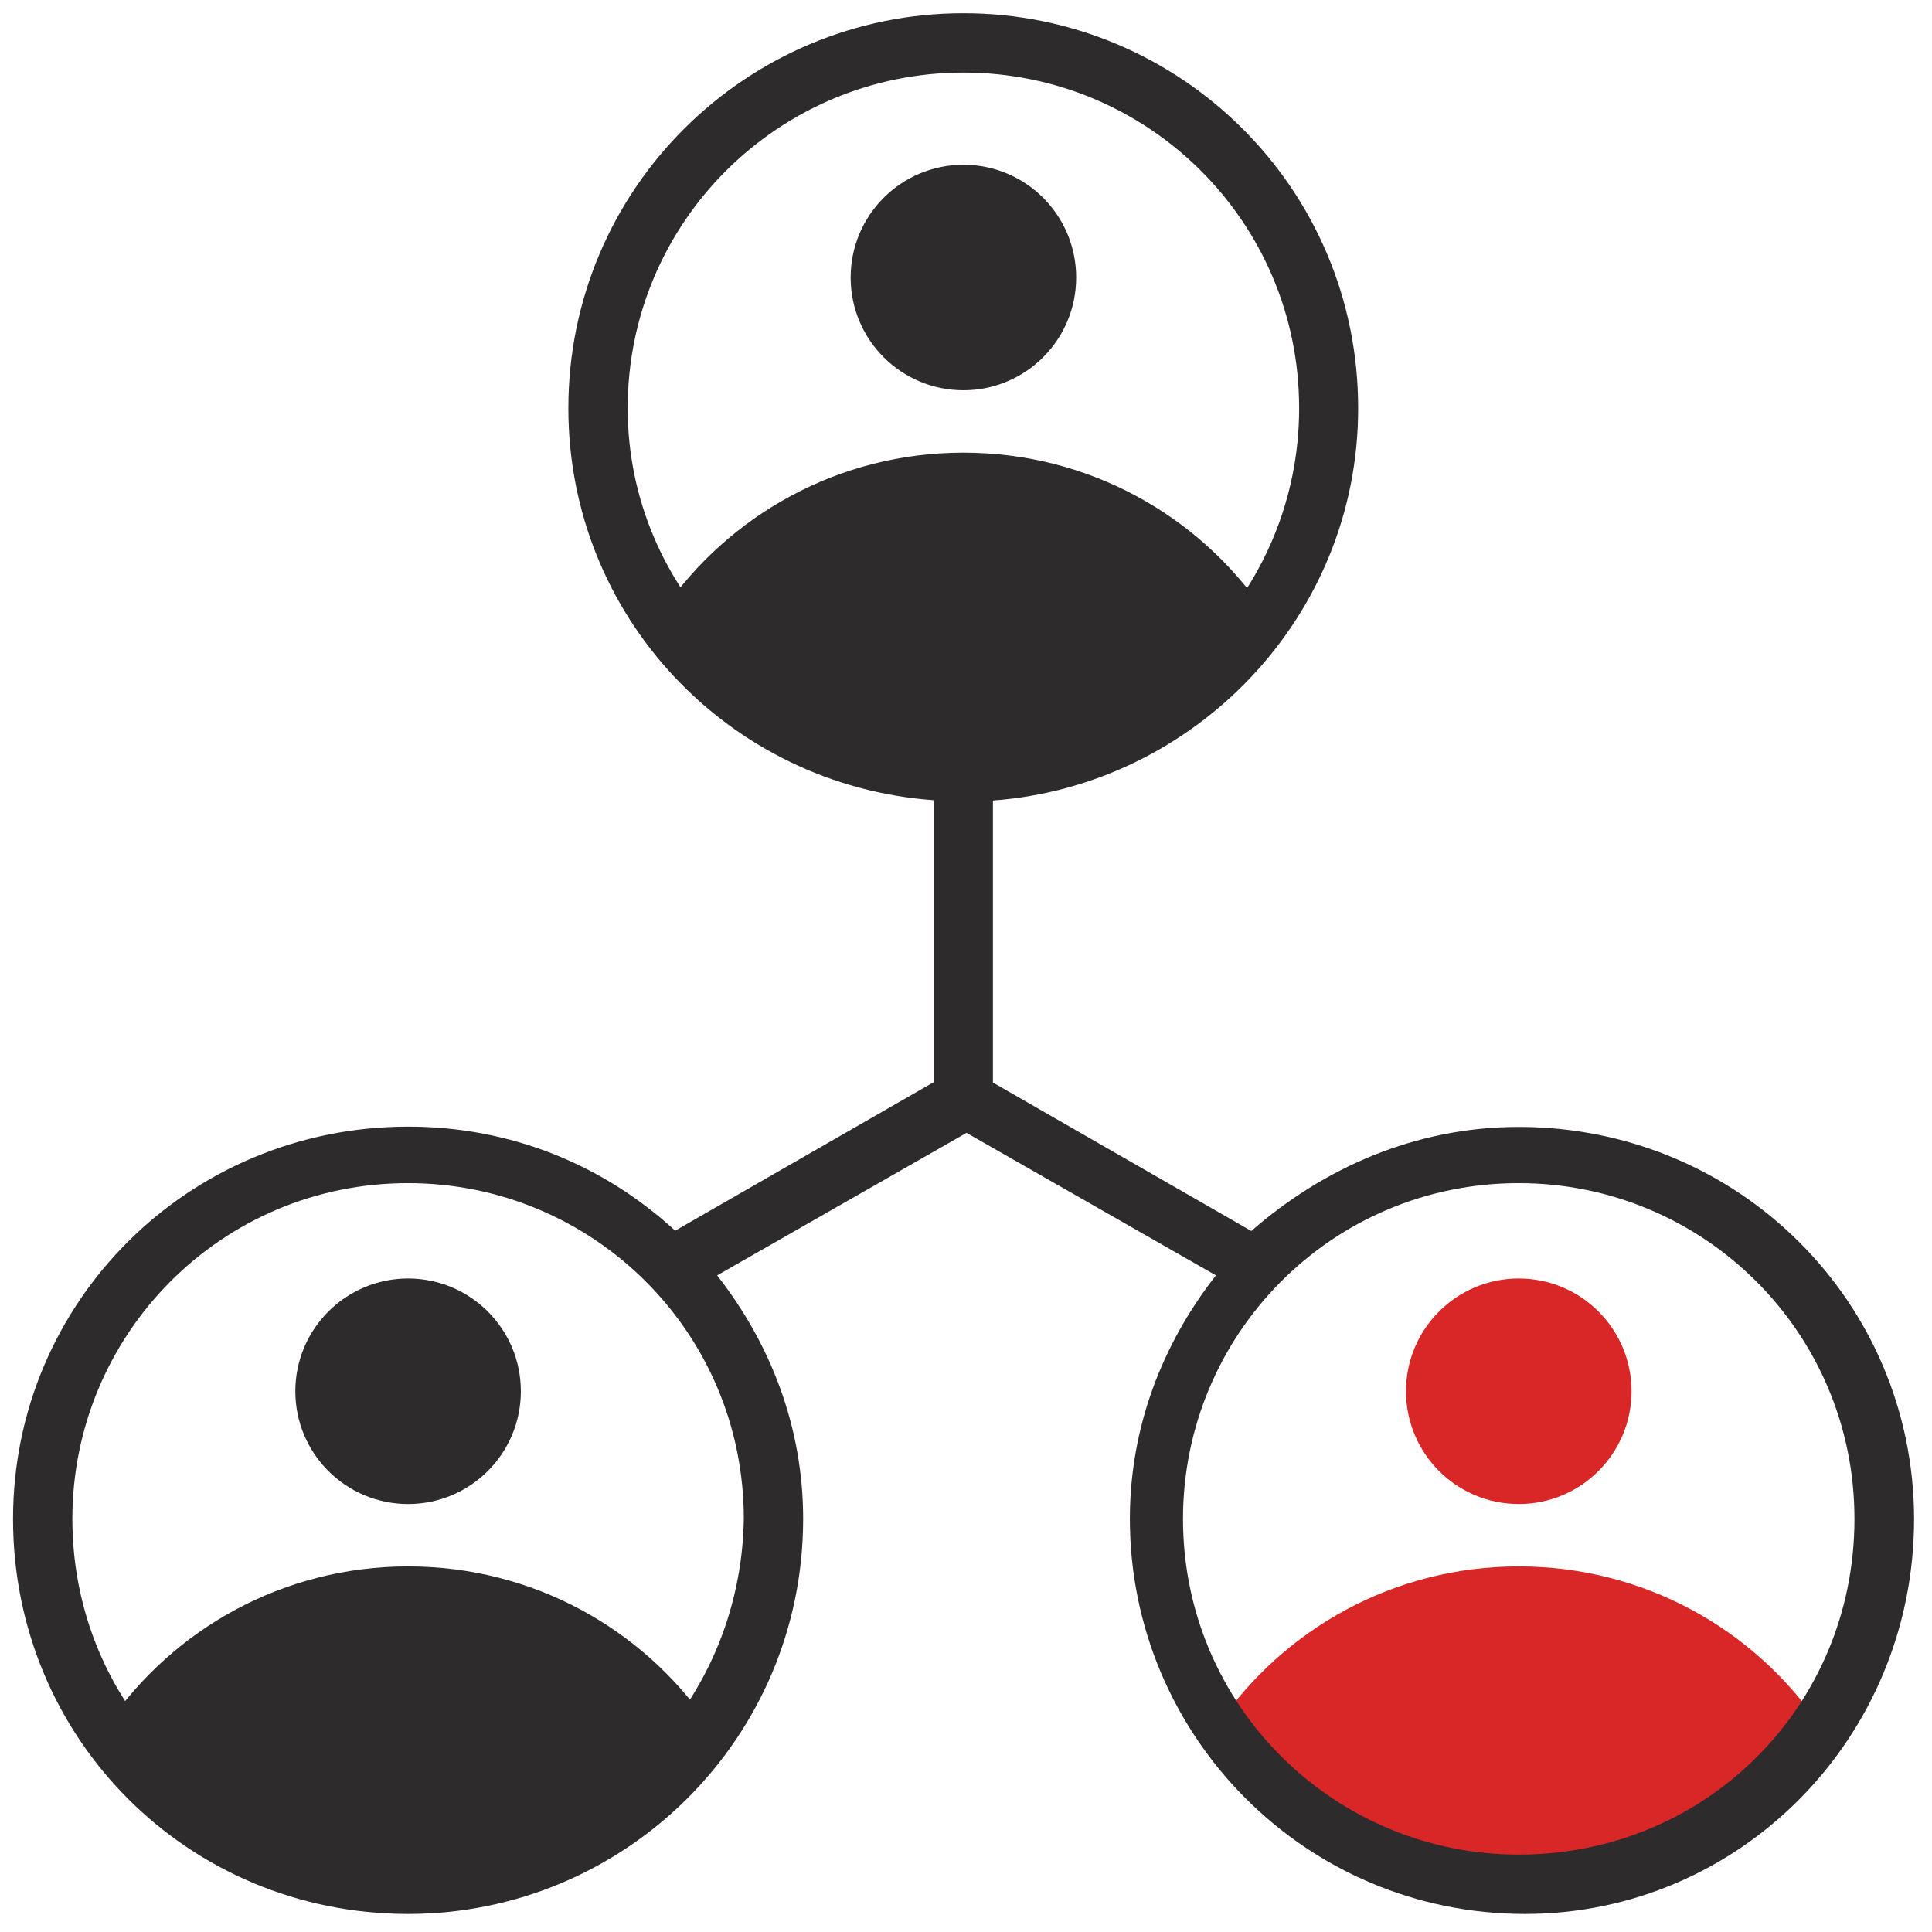 <?xml version="1.0" encoding="UTF-8"?>
<svg width="44px" height="44px" viewBox="0 0 44 44" version="1.1" xmlns="http://www.w3.org/2000/svg" xmlns:xlink="http://www.w3.org/1999/xlink">
    <!-- Generator: Sketch 49.2 (51160) - http://www.bohemiancoding.com/sketch -->
    <title>icons/advisory_group</title>
    <desc>Created with Sketch.</desc>
    <defs></defs>
    <g id="Page-1" stroke="none" stroke-width="1" fill="none" fill-rule="evenodd">
        <g id="Investment" transform="translate(-1040, -594)">
            <g id="values" transform="translate(218, 583)">
                <g id="icons/advisory_group" transform="translate(814, 3)">
                    <g id="networking" transform="translate(8.297, 8.297)">
                        <g id="Group" transform="translate(14.771, 3.392)" fill="#2E2B2C" fill-rule="nonzero">
                            <path d="M6.873,13.856 C9.717,13.856 12.213,12.435 13.706,10.206 C12.221,8.042 9.717,6.62 6.873,6.62 C4.03,6.62 1.533,8.042 0.04,10.206 C1.533,12.442 4.03,13.856 6.873,13.856 Z" id="Shape"></path>
                            <circle id="Oval" cx="6.873" cy="2.631" r="2.568"></circle>
                        </g>
                        <g id="Group" transform="translate(2.079, 28.776)" fill="#2E2B2C" fill-rule="nonzero">
                            <path d="M6.918,13.837 C9.762,13.837 12.259,12.415 13.751,10.187 C12.266,8.023 9.762,6.601 6.918,6.601 C4.075,6.601 1.578,8.023 0.086,10.187 C1.507,12.422 4.011,13.837 6.918,13.837 Z" id="Shape"></path>
                            <circle id="Oval" cx="6.918" cy="2.612" r="2.568"></circle>
                        </g>
                        <g id="Group" transform="translate(27.354, 28.776)" fill="#D92626" fill-rule="nonzero">
                            <path d="M6.938,13.837 C9.781,13.837 12.278,12.415 13.77,10.187 C12.285,8.023 9.781,6.601 6.938,6.601 C4.094,6.601 1.597,8.023 0.105,10.187 C1.597,12.422 4.101,13.837 6.938,13.837 Z" id="Shape"></path>
                            <circle id="Oval" cx="6.938" cy="2.612" r="2.568"></circle>
                        </g>
                        <path d="M34.291,25.368 C31.922,25.368 29.828,26.316 28.201,27.738 L22.316,24.357 L22.316,17.934 C26.914,17.595 30.634,13.74 30.634,9.008 C30.641,3.993 26.581,0.004 21.644,0.004 C16.707,0.004 12.647,3.993 12.647,9.001 C12.647,13.733 16.297,17.588 20.965,17.927 L20.965,24.35 L15.08,27.731 C13.46,26.245 11.36,25.361 8.99,25.361 C3.989,25.368 0,29.358 0,34.295 C0,39.303 3.989,43.292 8.997,43.292 C13.934,43.292 17.994,39.302 17.994,34.295 C17.994,32.201 17.252,30.305 16.035,28.749 L21.715,25.503 L27.395,28.749 C26.178,30.305 25.435,32.201 25.435,34.295 C25.435,39.232 29.425,43.292 34.433,43.292 C39.306,43.292 43.295,39.302 43.295,34.295 C43.288,29.358 39.299,25.368 34.291,25.368 Z M8.997,41.941 C4.739,41.941 1.351,38.56 1.351,34.295 C1.351,30.1 4.732,26.648 8.997,26.648 C13.192,26.648 16.643,30.029 16.643,34.295 C16.573,38.56 13.192,41.941 8.997,41.941 Z M13.998,9.001 C13.998,4.743 17.45,1.355 21.644,1.355 C25.839,1.355 29.29,4.736 29.29,9.001 C29.29,13.195 25.909,16.647 21.644,16.647 C17.45,16.576 13.998,13.195 13.998,9.001 Z M34.291,41.941 C30.097,41.941 26.645,38.56 26.645,34.295 C26.645,30.1 30.026,26.648 34.291,26.648 C38.486,26.648 41.937,30.029 41.937,34.295 C41.937,38.56 38.556,41.941 34.291,41.941 Z" id="Shape" fill="#2E2B2C" fill-rule="nonzero"></path>
                    </g>
                </g>
            </g>
        </g>
    </g>
</svg>